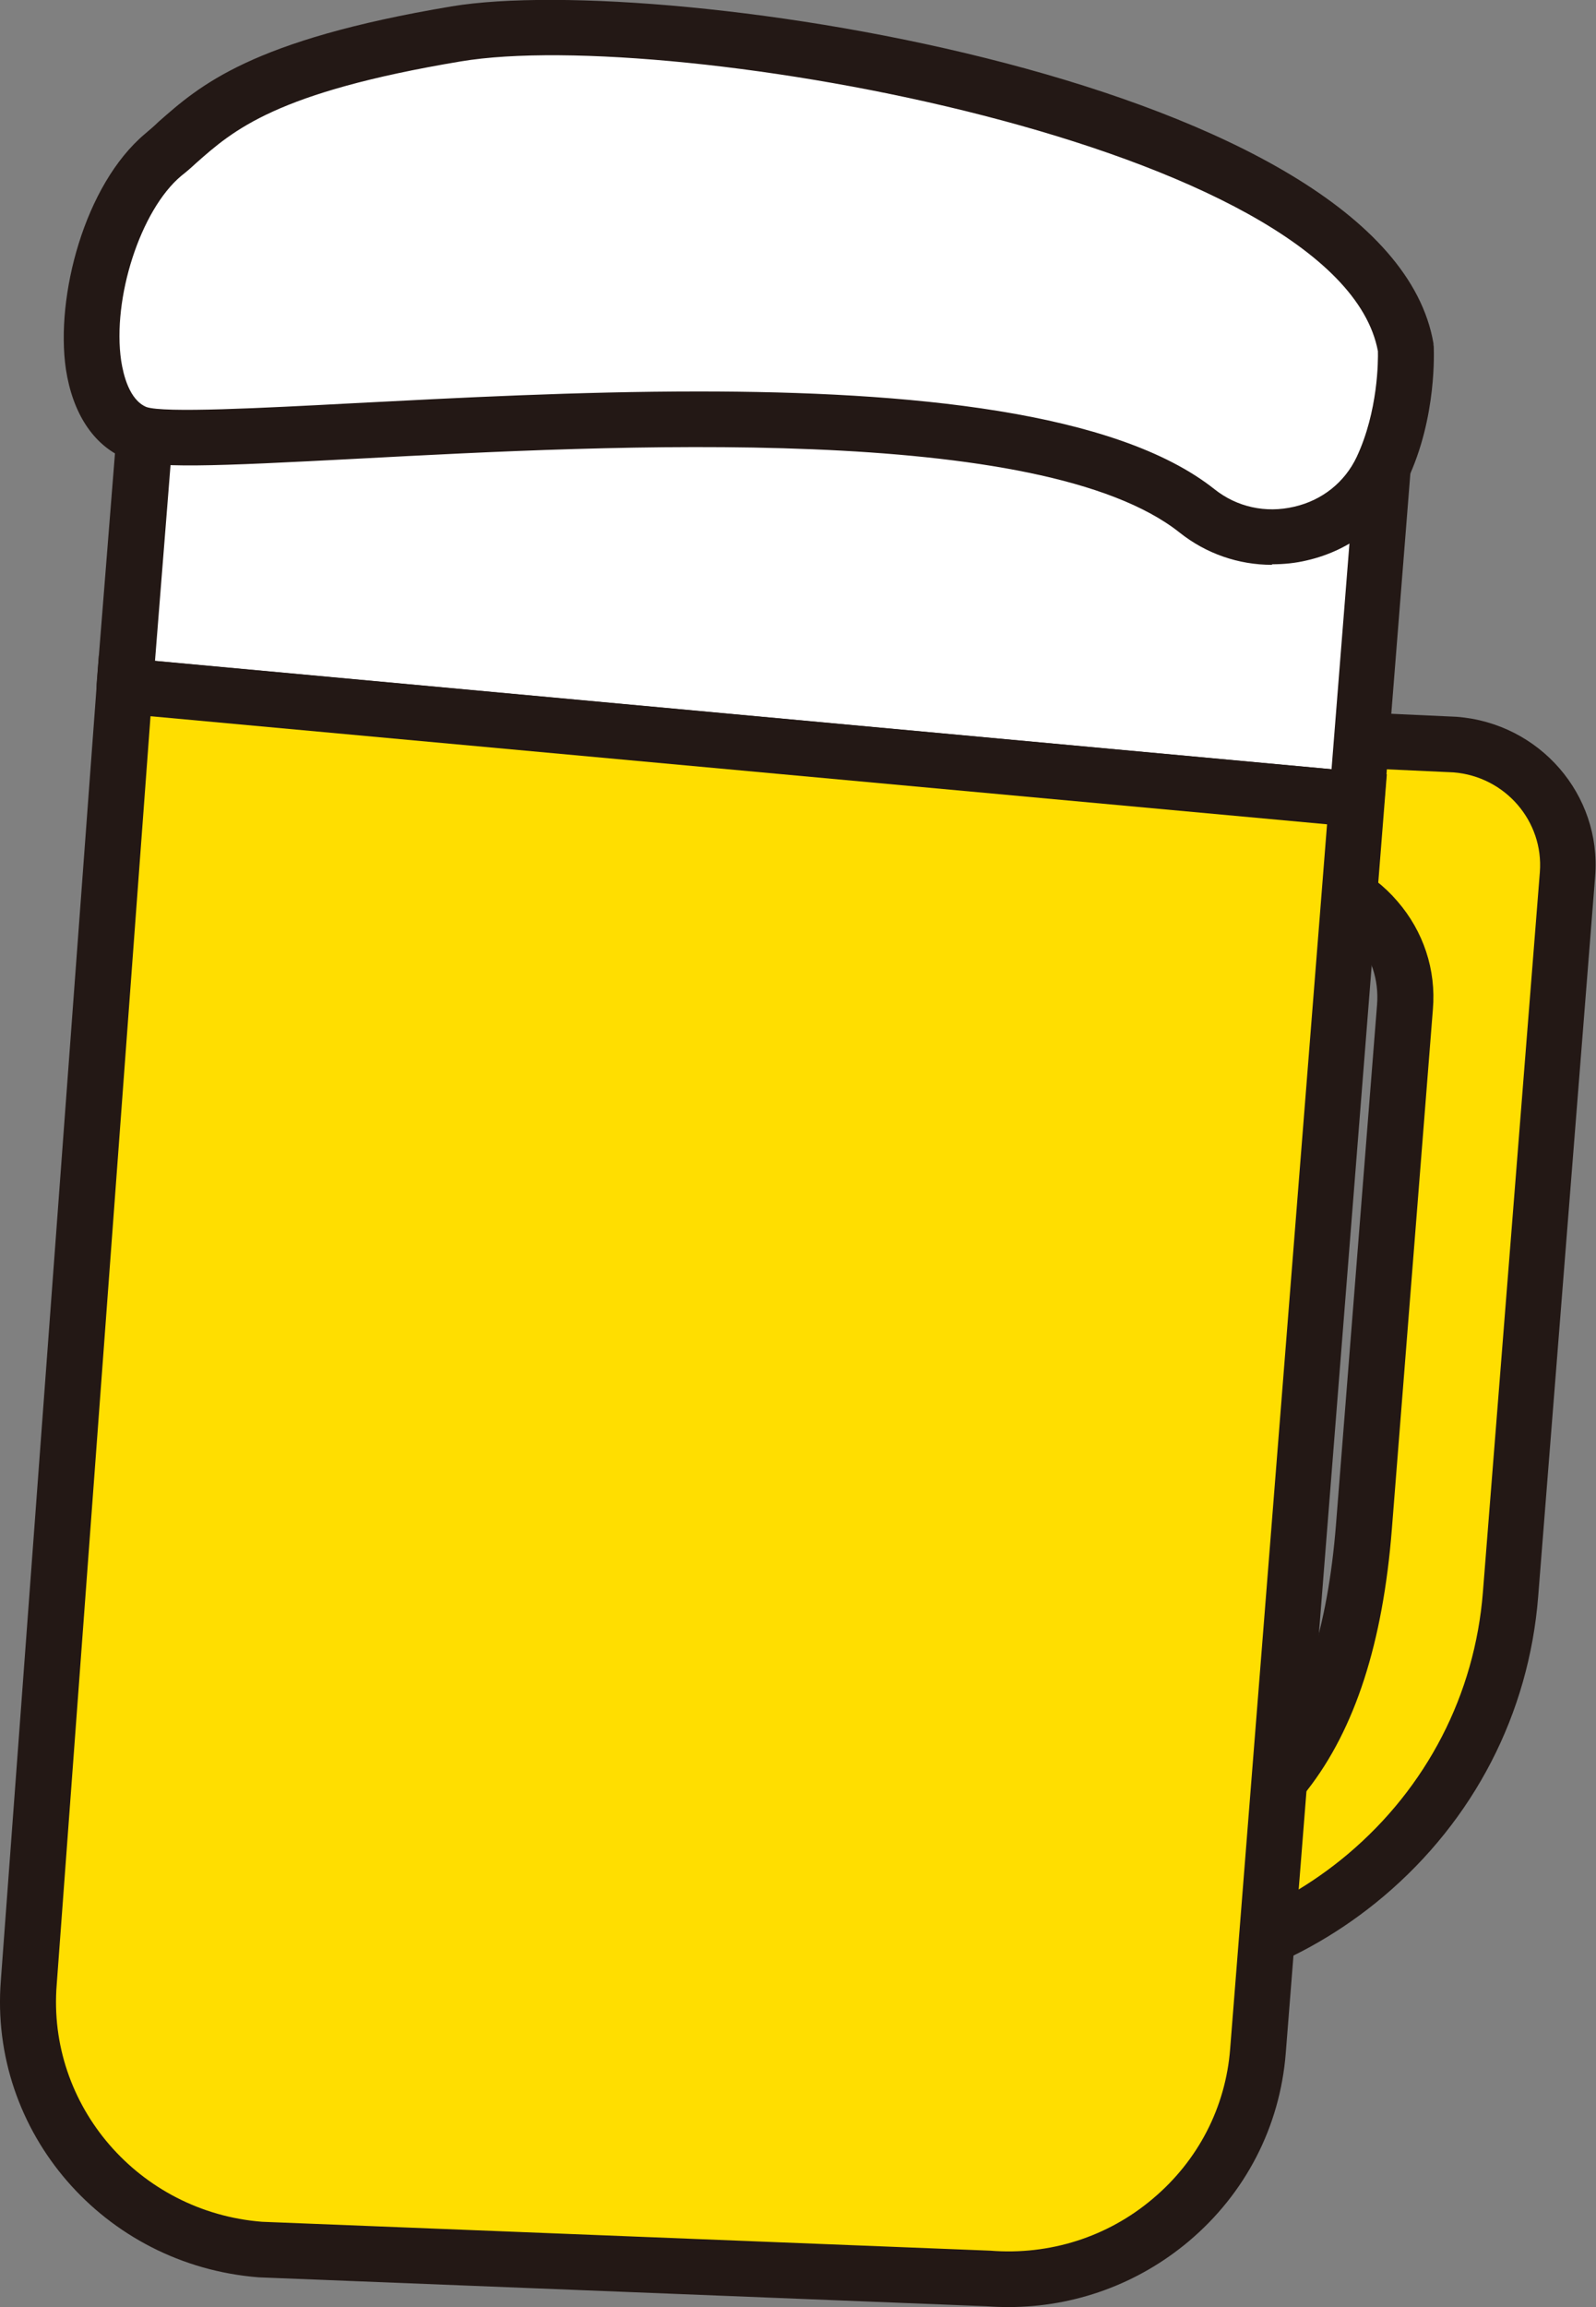 <svg width="45" height="65" viewBox="0 0 45 65" fill="none" xmlns="http://www.w3.org/2000/svg">
<rect x="0" y="0" width="45" height="65" fill="#808080" stroke="none"/>
<g clip-path="url(#clip0_42_7016)">
<path d="M38.449 43.005L39.606 28.359C39.756 26.488 38.339 24.852 36.449 24.704L31.913 24.633L32.236 20.563L41.039 20.97C42.929 21.119 44.346 22.755 44.197 24.625L42.59 44.914C42.087 51.31 36.417 56.077 29.945 55.576L30.173 54.628L30.315 52.852C35.85 52.288 38 48.679 38.449 43.005Z" fill="#FFDE00"/>
<path d="M30.898 56.398C30.559 56.398 30.22 56.382 29.882 56.358L28.96 56.288L29.393 54.503L29.582 52.139L30.236 52.077C34.913 51.599 37.205 48.789 37.669 42.95L38.827 28.304C38.882 27.608 38.661 26.935 38.197 26.402C37.74 25.87 37.094 25.549 36.386 25.494L31.063 25.408L31.512 19.757L41.071 20.195C43.417 20.375 45.157 22.395 44.976 24.688L43.37 44.977C43.11 48.28 41.559 51.278 39.008 53.431C36.716 55.364 33.866 56.398 30.89 56.398L30.898 56.398ZM31.055 53.548L30.937 54.832C33.527 54.824 36.008 53.916 38 52.241C40.228 50.362 41.583 47.74 41.811 44.86L43.417 24.571C43.527 23.138 42.441 21.878 40.984 21.761L32.968 21.393L32.772 23.874L36.472 23.937C37.645 24.031 38.669 24.539 39.401 25.393C40.134 26.238 40.496 27.326 40.401 28.438L39.244 43.083C38.74 49.462 36.126 52.812 31.055 53.564L31.055 53.548Z" fill="#231815"/>
<path d="M38.26 22.528L3.512 19.326L4.433 7.757C4.496 6.935 5.22 6.332 6.055 6.403L37.63 10.434C38.504 10.497 39.15 11.256 39.079 12.117L38.252 22.528L38.26 22.528Z" fill="white"/>
<path d="M38.26 23.311C38.26 23.311 38.212 23.311 38.189 23.311L3.441 20.109C3.016 20.07 2.693 19.694 2.724 19.271L3.646 7.702C3.693 7.107 3.968 6.56 4.433 6.16C4.905 5.761 5.496 5.573 6.118 5.62L37.724 9.659C38.984 9.753 39.961 10.88 39.858 12.18L39.031 22.59C39.016 22.802 38.913 22.99 38.756 23.131C38.614 23.248 38.433 23.311 38.252 23.311L38.26 23.311ZM4.362 18.622L37.543 21.674L38.307 12.055C38.339 11.624 38.016 11.248 37.583 11.217L5.961 7.178C5.795 7.162 5.606 7.225 5.464 7.35C5.323 7.468 5.236 7.632 5.228 7.82L4.37 18.622L4.362 18.622Z" fill="#231815"/>
<path d="M27.851 64.202L7.315 63.388C3.418 63.082 0.504 59.716 0.803 55.865L3.512 19.326L38.26 22.528L35.465 57.791C35.158 61.634 31.748 64.507 27.851 64.194L27.851 64.202Z" fill="#FFDE00"/>
<path d="M28.433 65C28.229 65 28.016 64.992 27.811 64.977L7.291 64.162C2.929 63.818 -0.315 60.069 0.024 55.795L2.788 18.473L39.102 21.815L36.252 57.853C36.087 59.92 35.118 61.798 33.52 63.145C32.087 64.35 30.299 65 28.433 65ZM4.244 20.179L1.599 55.912C1.323 59.325 3.921 62.323 7.386 62.597L27.921 63.411C29.591 63.544 31.229 63.028 32.504 61.947C33.78 60.875 34.559 59.372 34.685 57.72L37.417 23.224L4.244 20.179Z" fill="#231815"/>
<path d="M39.638 9.808C38.52 3.272 18.945 -0.055 12.858 0.955C6.78 1.965 5.851 3.311 4.599 4.36C2.52 6.106 1.701 11.28 3.811 12.188C5.74 13.017 27.827 9.698 33.748 14.395C35.449 15.741 38.039 15.162 38.961 13.205C39.732 11.577 39.63 9.808 39.63 9.808L39.638 9.808Z" fill="white"/>
<path d="M35.866 15.914C34.921 15.914 34.008 15.6 33.26 15.005C29.355 11.906 17.299 12.54 10.095 12.923C6.047 13.135 4.221 13.221 3.504 12.908C2.63 12.532 2.047 11.64 1.858 10.403C1.559 8.36 2.378 5.205 4.095 3.765C4.221 3.656 4.347 3.554 4.465 3.436C5.63 2.411 7.071 1.127 12.732 0.18C18.756 -0.822 39.15 2.286 40.417 9.675C40.417 9.706 40.417 9.73 40.425 9.761C40.425 9.839 40.528 11.749 39.677 13.534C39.142 14.677 38.11 15.499 36.851 15.788C36.52 15.867 36.197 15.898 35.866 15.898L35.866 15.914ZM19.693 11.029C25.614 11.029 31.465 11.577 34.244 13.784C34.874 14.285 35.685 14.465 36.488 14.277C37.276 14.098 37.914 13.589 38.252 12.876C38.858 11.585 38.858 10.152 38.851 9.894C37.764 4.078 18.929 0.736 12.992 1.73C7.78 2.599 6.583 3.663 5.52 4.603C5.386 4.728 5.252 4.845 5.11 4.955C3.961 5.918 3.158 8.407 3.417 10.168C3.48 10.567 3.646 11.264 4.126 11.467C4.622 11.64 7.362 11.499 10.008 11.358C12.89 11.209 16.299 11.029 19.693 11.029Z" fill="#231815"/>
</g>
<defs>
<clipPath id="clip0_42_7016">
<rect width="45" height="65" fill="white"/>
</clipPath>
</defs>
</svg>
